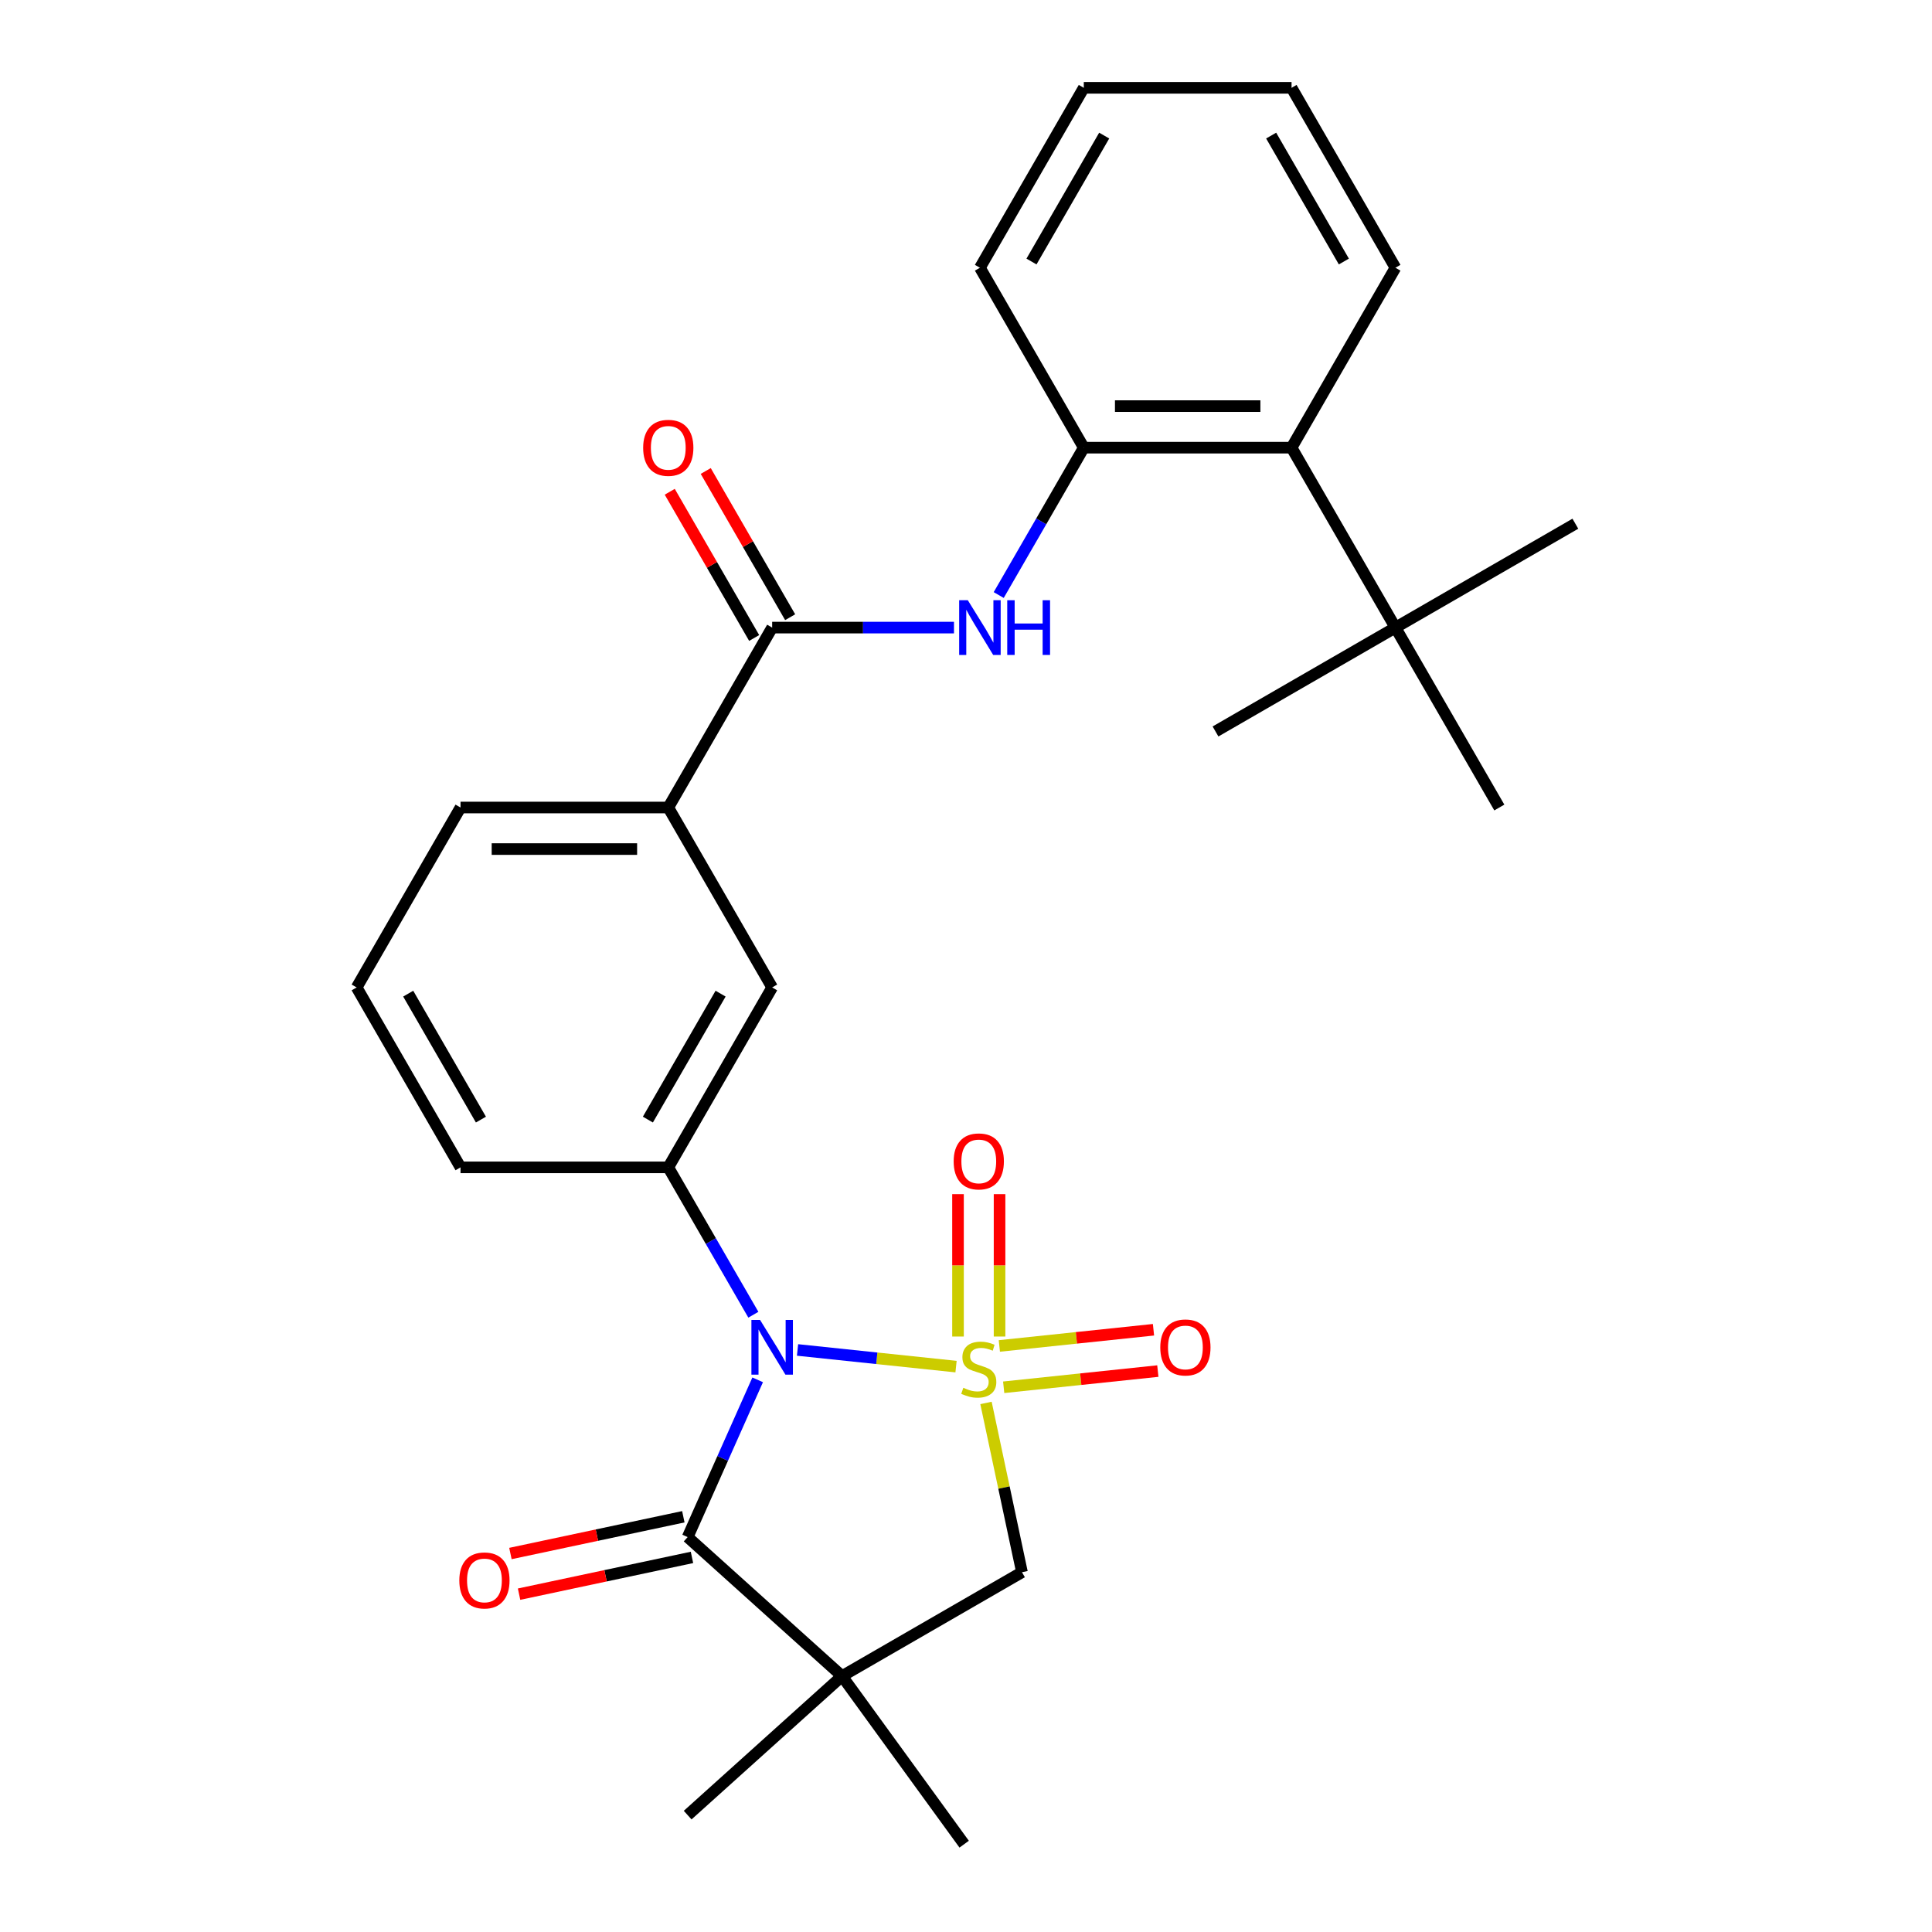 <?xml version='1.0' encoding='iso-8859-1'?>
<svg version='1.1' baseProfile='full'
              xmlns='http://www.w3.org/2000/svg'
                      xmlns:rdkit='http://www.rdkit.org/xml'
                      xmlns:xlink='http://www.w3.org/1999/xlink'
                  xml:space='preserve'
width='1000px' height='1000px' viewBox='0 0 1000 1000'>
<!-- END OF HEADER -->
<rect style='opacity:1.0;fill:#FFFFFF;stroke:none' width='1000' height='1000' x='0' y='0'> </rect>
<path class='bond-0' d='M 494.846,707.357 L 453.823,703.046' style='fill:none;fill-rule:evenodd;stroke:#CCCC00;stroke-width:6px;stroke-linecap:butt;stroke-linejoin:miter;stroke-opacity:1' />
<path class='bond-0' d='M 453.823,703.046 L 412.801,698.734' style='fill:none;fill-rule:evenodd;stroke:#0000FF;stroke-width:6px;stroke-linecap:butt;stroke-linejoin:miter;stroke-opacity:1' />
<path class='bond-3' d='M 510.349,726.163 L 519.66,769.971' style='fill:none;fill-rule:evenodd;stroke:#CCCC00;stroke-width:6px;stroke-linecap:butt;stroke-linejoin:miter;stroke-opacity:1' />
<path class='bond-3' d='M 519.66,769.971 L 528.972,813.78' style='fill:none;fill-rule:evenodd;stroke:#000000;stroke-width:6px;stroke-linecap:butt;stroke-linejoin:miter;stroke-opacity:1' />
<path class='bond-7' d='M 517.368,691.786 L 517.368,654.936' style='fill:none;fill-rule:evenodd;stroke:#CCCC00;stroke-width:6px;stroke-linecap:butt;stroke-linejoin:miter;stroke-opacity:1' />
<path class='bond-7' d='M 517.368,654.936 L 517.368,618.087' style='fill:none;fill-rule:evenodd;stroke:#FF0000;stroke-width:6px;stroke-linecap:butt;stroke-linejoin:miter;stroke-opacity:1' />
<path class='bond-7' d='M 495.861,691.786 L 495.861,654.936' style='fill:none;fill-rule:evenodd;stroke:#CCCC00;stroke-width:6px;stroke-linecap:butt;stroke-linejoin:miter;stroke-opacity:1' />
<path class='bond-7' d='M 495.861,654.936 L 495.861,618.087' style='fill:none;fill-rule:evenodd;stroke:#FF0000;stroke-width:6px;stroke-linecap:butt;stroke-linejoin:miter;stroke-opacity:1' />
<path class='bond-8' d='M 519.507,718.052 L 559.4,713.859' style='fill:none;fill-rule:evenodd;stroke:#CCCC00;stroke-width:6px;stroke-linecap:butt;stroke-linejoin:miter;stroke-opacity:1' />
<path class='bond-8' d='M 559.4,713.859 L 599.292,709.666' style='fill:none;fill-rule:evenodd;stroke:#FF0000;stroke-width:6px;stroke-linecap:butt;stroke-linejoin:miter;stroke-opacity:1' />
<path class='bond-8' d='M 517.259,696.663 L 557.151,692.47' style='fill:none;fill-rule:evenodd;stroke:#CCCC00;stroke-width:6px;stroke-linecap:butt;stroke-linejoin:miter;stroke-opacity:1' />
<path class='bond-8' d='M 557.151,692.47 L 597.044,688.277' style='fill:none;fill-rule:evenodd;stroke:#FF0000;stroke-width:6px;stroke-linecap:butt;stroke-linejoin:miter;stroke-opacity:1' />
<path class='bond-1' d='M 392.167,714.202 L 374.048,754.897' style='fill:none;fill-rule:evenodd;stroke:#0000FF;stroke-width:6px;stroke-linecap:butt;stroke-linejoin:miter;stroke-opacity:1' />
<path class='bond-1' d='M 374.048,754.897 L 355.929,795.592' style='fill:none;fill-rule:evenodd;stroke:#000000;stroke-width:6px;stroke-linecap:butt;stroke-linejoin:miter;stroke-opacity:1' />
<path class='bond-4' d='M 389.941,680.505 L 367.92,642.365' style='fill:none;fill-rule:evenodd;stroke:#0000FF;stroke-width:6px;stroke-linecap:butt;stroke-linejoin:miter;stroke-opacity:1' />
<path class='bond-4' d='M 367.92,642.365 L 345.9,604.225' style='fill:none;fill-rule:evenodd;stroke:#000000;stroke-width:6px;stroke-linecap:butt;stroke-linejoin:miter;stroke-opacity:1' />
<path class='bond-13' d='M 353.694,785.074 L 308.945,794.585' style='fill:none;fill-rule:evenodd;stroke:#000000;stroke-width:6px;stroke-linecap:butt;stroke-linejoin:miter;stroke-opacity:1' />
<path class='bond-13' d='M 308.945,794.585 L 264.196,804.097' style='fill:none;fill-rule:evenodd;stroke:#FF0000;stroke-width:6px;stroke-linecap:butt;stroke-linejoin:miter;stroke-opacity:1' />
<path class='bond-13' d='M 358.165,806.111 L 313.417,815.622' style='fill:none;fill-rule:evenodd;stroke:#000000;stroke-width:6px;stroke-linecap:butt;stroke-linejoin:miter;stroke-opacity:1' />
<path class='bond-13' d='M 313.417,815.622 L 268.668,825.134' style='fill:none;fill-rule:evenodd;stroke:#FF0000;stroke-width:6px;stroke-linecap:butt;stroke-linejoin:miter;stroke-opacity:1' />
<path class='bond-28' d='M 355.929,795.592 L 435.844,867.547' style='fill:none;fill-rule:evenodd;stroke:#000000;stroke-width:6px;stroke-linecap:butt;stroke-linejoin:miter;stroke-opacity:1' />
<path class='bond-2' d='M 435.844,867.547 L 528.972,813.78' style='fill:none;fill-rule:evenodd;stroke:#000000;stroke-width:6px;stroke-linecap:butt;stroke-linejoin:miter;stroke-opacity:1' />
<path class='bond-16' d='M 435.844,867.547 L 499.052,954.545' style='fill:none;fill-rule:evenodd;stroke:#000000;stroke-width:6px;stroke-linecap:butt;stroke-linejoin:miter;stroke-opacity:1' />
<path class='bond-17' d='M 435.844,867.547 L 355.929,939.503' style='fill:none;fill-rule:evenodd;stroke:#000000;stroke-width:6px;stroke-linecap:butt;stroke-linejoin:miter;stroke-opacity:1' />
<path class='bond-10' d='M 345.9,604.225 L 399.668,511.097' style='fill:none;fill-rule:evenodd;stroke:#000000;stroke-width:6px;stroke-linecap:butt;stroke-linejoin:miter;stroke-opacity:1' />
<path class='bond-10' d='M 335.34,579.502 L 372.977,514.312' style='fill:none;fill-rule:evenodd;stroke:#000000;stroke-width:6px;stroke-linecap:butt;stroke-linejoin:miter;stroke-opacity:1' />
<path class='bond-18' d='M 345.9,604.225 L 238.365,604.225' style='fill:none;fill-rule:evenodd;stroke:#000000;stroke-width:6px;stroke-linecap:butt;stroke-linejoin:miter;stroke-opacity:1' />
<path class='bond-5' d='M 399.668,324.84 L 345.9,417.968' style='fill:none;fill-rule:evenodd;stroke:#000000;stroke-width:6px;stroke-linecap:butt;stroke-linejoin:miter;stroke-opacity:1' />
<path class='bond-6' d='M 399.668,324.84 L 446.722,324.84' style='fill:none;fill-rule:evenodd;stroke:#000000;stroke-width:6px;stroke-linecap:butt;stroke-linejoin:miter;stroke-opacity:1' />
<path class='bond-6' d='M 446.722,324.84 L 493.775,324.84' style='fill:none;fill-rule:evenodd;stroke:#0000FF;stroke-width:6px;stroke-linecap:butt;stroke-linejoin:miter;stroke-opacity:1' />
<path class='bond-15' d='M 408.981,319.463 L 387.134,281.623' style='fill:none;fill-rule:evenodd;stroke:#000000;stroke-width:6px;stroke-linecap:butt;stroke-linejoin:miter;stroke-opacity:1' />
<path class='bond-15' d='M 387.134,281.623 L 365.287,243.783' style='fill:none;fill-rule:evenodd;stroke:#FF0000;stroke-width:6px;stroke-linecap:butt;stroke-linejoin:miter;stroke-opacity:1' />
<path class='bond-15' d='M 390.355,330.217 L 368.508,292.377' style='fill:none;fill-rule:evenodd;stroke:#000000;stroke-width:6px;stroke-linecap:butt;stroke-linejoin:miter;stroke-opacity:1' />
<path class='bond-15' d='M 368.508,292.377 L 346.661,254.537' style='fill:none;fill-rule:evenodd;stroke:#FF0000;stroke-width:6px;stroke-linecap:butt;stroke-linejoin:miter;stroke-opacity:1' />
<path class='bond-9' d='M 516.931,307.991 L 538.951,269.851' style='fill:none;fill-rule:evenodd;stroke:#0000FF;stroke-width:6px;stroke-linecap:butt;stroke-linejoin:miter;stroke-opacity:1' />
<path class='bond-9' d='M 538.951,269.851 L 560.971,231.711' style='fill:none;fill-rule:evenodd;stroke:#000000;stroke-width:6px;stroke-linecap:butt;stroke-linejoin:miter;stroke-opacity:1' />
<path class='bond-12' d='M 560.971,231.711 L 668.507,231.711' style='fill:none;fill-rule:evenodd;stroke:#000000;stroke-width:6px;stroke-linecap:butt;stroke-linejoin:miter;stroke-opacity:1' />
<path class='bond-12' d='M 577.102,210.204 L 652.376,210.204' style='fill:none;fill-rule:evenodd;stroke:#000000;stroke-width:6px;stroke-linecap:butt;stroke-linejoin:miter;stroke-opacity:1' />
<path class='bond-19' d='M 560.971,231.711 L 507.204,138.583' style='fill:none;fill-rule:evenodd;stroke:#000000;stroke-width:6px;stroke-linecap:butt;stroke-linejoin:miter;stroke-opacity:1' />
<path class='bond-11' d='M 399.668,511.097 L 345.9,417.968' style='fill:none;fill-rule:evenodd;stroke:#000000;stroke-width:6px;stroke-linecap:butt;stroke-linejoin:miter;stroke-opacity:1' />
<path class='bond-29' d='M 345.9,417.968 L 238.365,417.968' style='fill:none;fill-rule:evenodd;stroke:#000000;stroke-width:6px;stroke-linecap:butt;stroke-linejoin:miter;stroke-opacity:1' />
<path class='bond-29' d='M 329.77,439.475 L 254.495,439.475' style='fill:none;fill-rule:evenodd;stroke:#000000;stroke-width:6px;stroke-linecap:butt;stroke-linejoin:miter;stroke-opacity:1' />
<path class='bond-14' d='M 668.507,231.711 L 722.274,324.84' style='fill:none;fill-rule:evenodd;stroke:#000000;stroke-width:6px;stroke-linecap:butt;stroke-linejoin:miter;stroke-opacity:1' />
<path class='bond-22' d='M 668.507,231.711 L 722.274,138.583' style='fill:none;fill-rule:evenodd;stroke:#000000;stroke-width:6px;stroke-linecap:butt;stroke-linejoin:miter;stroke-opacity:1' />
<path class='bond-23' d='M 722.274,324.84 L 815.403,271.072' style='fill:none;fill-rule:evenodd;stroke:#000000;stroke-width:6px;stroke-linecap:butt;stroke-linejoin:miter;stroke-opacity:1' />
<path class='bond-24' d='M 722.274,324.84 L 629.146,378.608' style='fill:none;fill-rule:evenodd;stroke:#000000;stroke-width:6px;stroke-linecap:butt;stroke-linejoin:miter;stroke-opacity:1' />
<path class='bond-25' d='M 722.274,324.84 L 776.042,417.968' style='fill:none;fill-rule:evenodd;stroke:#000000;stroke-width:6px;stroke-linecap:butt;stroke-linejoin:miter;stroke-opacity:1' />
<path class='bond-21' d='M 238.365,604.225 L 184.597,511.097' style='fill:none;fill-rule:evenodd;stroke:#000000;stroke-width:6px;stroke-linecap:butt;stroke-linejoin:miter;stroke-opacity:1' />
<path class='bond-21' d='M 248.925,579.502 L 211.288,514.312' style='fill:none;fill-rule:evenodd;stroke:#000000;stroke-width:6px;stroke-linecap:butt;stroke-linejoin:miter;stroke-opacity:1' />
<path class='bond-26' d='M 507.204,138.583 L 560.971,45.455' style='fill:none;fill-rule:evenodd;stroke:#000000;stroke-width:6px;stroke-linecap:butt;stroke-linejoin:miter;stroke-opacity:1' />
<path class='bond-26' d='M 533.894,135.367 L 571.532,70.177' style='fill:none;fill-rule:evenodd;stroke:#000000;stroke-width:6px;stroke-linecap:butt;stroke-linejoin:miter;stroke-opacity:1' />
<path class='bond-20' d='M 238.365,417.968 L 184.597,511.097' style='fill:none;fill-rule:evenodd;stroke:#000000;stroke-width:6px;stroke-linecap:butt;stroke-linejoin:miter;stroke-opacity:1' />
<path class='bond-30' d='M 722.274,138.583 L 668.507,45.455' style='fill:none;fill-rule:evenodd;stroke:#000000;stroke-width:6px;stroke-linecap:butt;stroke-linejoin:miter;stroke-opacity:1' />
<path class='bond-30' d='M 695.584,135.367 L 657.946,70.177' style='fill:none;fill-rule:evenodd;stroke:#000000;stroke-width:6px;stroke-linecap:butt;stroke-linejoin:miter;stroke-opacity:1' />
<path class='bond-27' d='M 560.971,45.455 L 668.507,45.455' style='fill:none;fill-rule:evenodd;stroke:#000000;stroke-width:6px;stroke-linecap:butt;stroke-linejoin:miter;stroke-opacity:1' />
<path  class='atom-0' d='M 498.614 718.314
Q 498.934 718.434, 500.254 718.994
Q 501.574 719.554, 503.014 719.914
Q 504.494 720.234, 505.934 720.234
Q 508.614 720.234, 510.174 718.954
Q 511.734 717.634, 511.734 715.354
Q 511.734 713.794, 510.934 712.834
Q 510.174 711.874, 508.974 711.354
Q 507.774 710.834, 505.774 710.234
Q 503.254 709.474, 501.734 708.754
Q 500.254 708.034, 499.174 706.514
Q 498.134 704.994, 498.134 702.434
Q 498.134 698.874, 500.534 696.674
Q 502.974 694.474, 507.774 694.474
Q 511.054 694.474, 514.774 696.034
L 513.854 699.114
Q 510.454 697.714, 507.894 697.714
Q 505.134 697.714, 503.614 698.874
Q 502.094 699.994, 502.134 701.954
Q 502.134 703.474, 502.894 704.394
Q 503.694 705.314, 504.814 705.834
Q 505.974 706.354, 507.894 706.954
Q 510.454 707.754, 511.974 708.554
Q 513.494 709.354, 514.574 710.994
Q 515.694 712.594, 515.694 715.354
Q 515.694 719.274, 513.054 721.394
Q 510.454 723.474, 506.094 723.474
Q 503.574 723.474, 501.654 722.914
Q 499.774 722.394, 497.534 721.474
L 498.614 718.314
' fill='#CCCC00'/>
<path  class='atom-1' d='M 393.408 683.194
L 402.688 698.194
Q 403.608 699.674, 405.088 702.354
Q 406.568 705.034, 406.648 705.194
L 406.648 683.194
L 410.408 683.194
L 410.408 711.514
L 406.528 711.514
L 396.568 695.114
Q 395.408 693.194, 394.168 690.994
Q 392.968 688.794, 392.608 688.114
L 392.608 711.514
L 388.928 711.514
L 388.928 683.194
L 393.408 683.194
' fill='#0000FF'/>
<path  class='atom-7' d='M 500.944 310.68
L 510.224 325.68
Q 511.144 327.16, 512.624 329.84
Q 514.104 332.52, 514.184 332.68
L 514.184 310.68
L 517.944 310.68
L 517.944 339
L 514.064 339
L 504.104 322.6
Q 502.944 320.68, 501.704 318.48
Q 500.504 316.28, 500.144 315.6
L 500.144 339
L 496.464 339
L 496.464 310.68
L 500.944 310.68
' fill='#0000FF'/>
<path  class='atom-7' d='M 521.344 310.68
L 525.184 310.68
L 525.184 322.72
L 539.664 322.72
L 539.664 310.68
L 543.504 310.68
L 543.504 339
L 539.664 339
L 539.664 325.92
L 525.184 325.92
L 525.184 339
L 521.344 339
L 521.344 310.68
' fill='#0000FF'/>
<path  class='atom-8' d='M 493.614 601.139
Q 493.614 594.339, 496.974 590.539
Q 500.334 586.739, 506.614 586.739
Q 512.894 586.739, 516.254 590.539
Q 519.614 594.339, 519.614 601.139
Q 519.614 608.019, 516.214 611.939
Q 512.814 615.819, 506.614 615.819
Q 500.374 615.819, 496.974 611.939
Q 493.614 608.059, 493.614 601.139
M 506.614 612.619
Q 510.934 612.619, 513.254 609.739
Q 515.614 606.819, 515.614 601.139
Q 515.614 595.579, 513.254 592.779
Q 510.934 589.939, 506.614 589.939
Q 502.294 589.939, 499.934 592.739
Q 497.614 595.539, 497.614 601.139
Q 497.614 606.859, 499.934 609.739
Q 502.294 612.619, 506.614 612.619
' fill='#FF0000'/>
<path  class='atom-9' d='M 600.561 697.434
Q 600.561 690.634, 603.921 686.834
Q 607.281 683.034, 613.561 683.034
Q 619.841 683.034, 623.201 686.834
Q 626.561 690.634, 626.561 697.434
Q 626.561 704.314, 623.161 708.234
Q 619.761 712.114, 613.561 712.114
Q 607.321 712.114, 603.921 708.234
Q 600.561 704.354, 600.561 697.434
M 613.561 708.914
Q 617.881 708.914, 620.201 706.034
Q 622.561 703.114, 622.561 697.434
Q 622.561 691.874, 620.201 689.074
Q 617.881 686.234, 613.561 686.234
Q 609.241 686.234, 606.881 689.034
Q 604.561 691.834, 604.561 697.434
Q 604.561 703.154, 606.881 706.034
Q 609.241 708.914, 613.561 708.914
' fill='#FF0000'/>
<path  class='atom-14' d='M 237.744 818.03
Q 237.744 811.23, 241.104 807.43
Q 244.464 803.63, 250.744 803.63
Q 257.024 803.63, 260.384 807.43
Q 263.744 811.23, 263.744 818.03
Q 263.744 824.91, 260.344 828.83
Q 256.944 832.71, 250.744 832.71
Q 244.504 832.71, 241.104 828.83
Q 237.744 824.95, 237.744 818.03
M 250.744 829.51
Q 255.064 829.51, 257.384 826.63
Q 259.744 823.71, 259.744 818.03
Q 259.744 812.47, 257.384 809.67
Q 255.064 806.83, 250.744 806.83
Q 246.424 806.83, 244.064 809.63
Q 241.744 812.43, 241.744 818.03
Q 241.744 823.75, 244.064 826.63
Q 246.424 829.51, 250.744 829.51
' fill='#FF0000'/>
<path  class='atom-16' d='M 332.9 231.791
Q 332.9 224.991, 336.26 221.191
Q 339.62 217.391, 345.9 217.391
Q 352.18 217.391, 355.54 221.191
Q 358.9 224.991, 358.9 231.791
Q 358.9 238.671, 355.5 242.591
Q 352.1 246.471, 345.9 246.471
Q 339.66 246.471, 336.26 242.591
Q 332.9 238.711, 332.9 231.791
M 345.9 243.271
Q 350.22 243.271, 352.54 240.391
Q 354.9 237.471, 354.9 231.791
Q 354.9 226.231, 352.54 223.431
Q 350.22 220.591, 345.9 220.591
Q 341.58 220.591, 339.22 223.391
Q 336.9 226.191, 336.9 231.791
Q 336.9 237.511, 339.22 240.391
Q 341.58 243.271, 345.9 243.271
' fill='#FF0000'/>
</svg>
